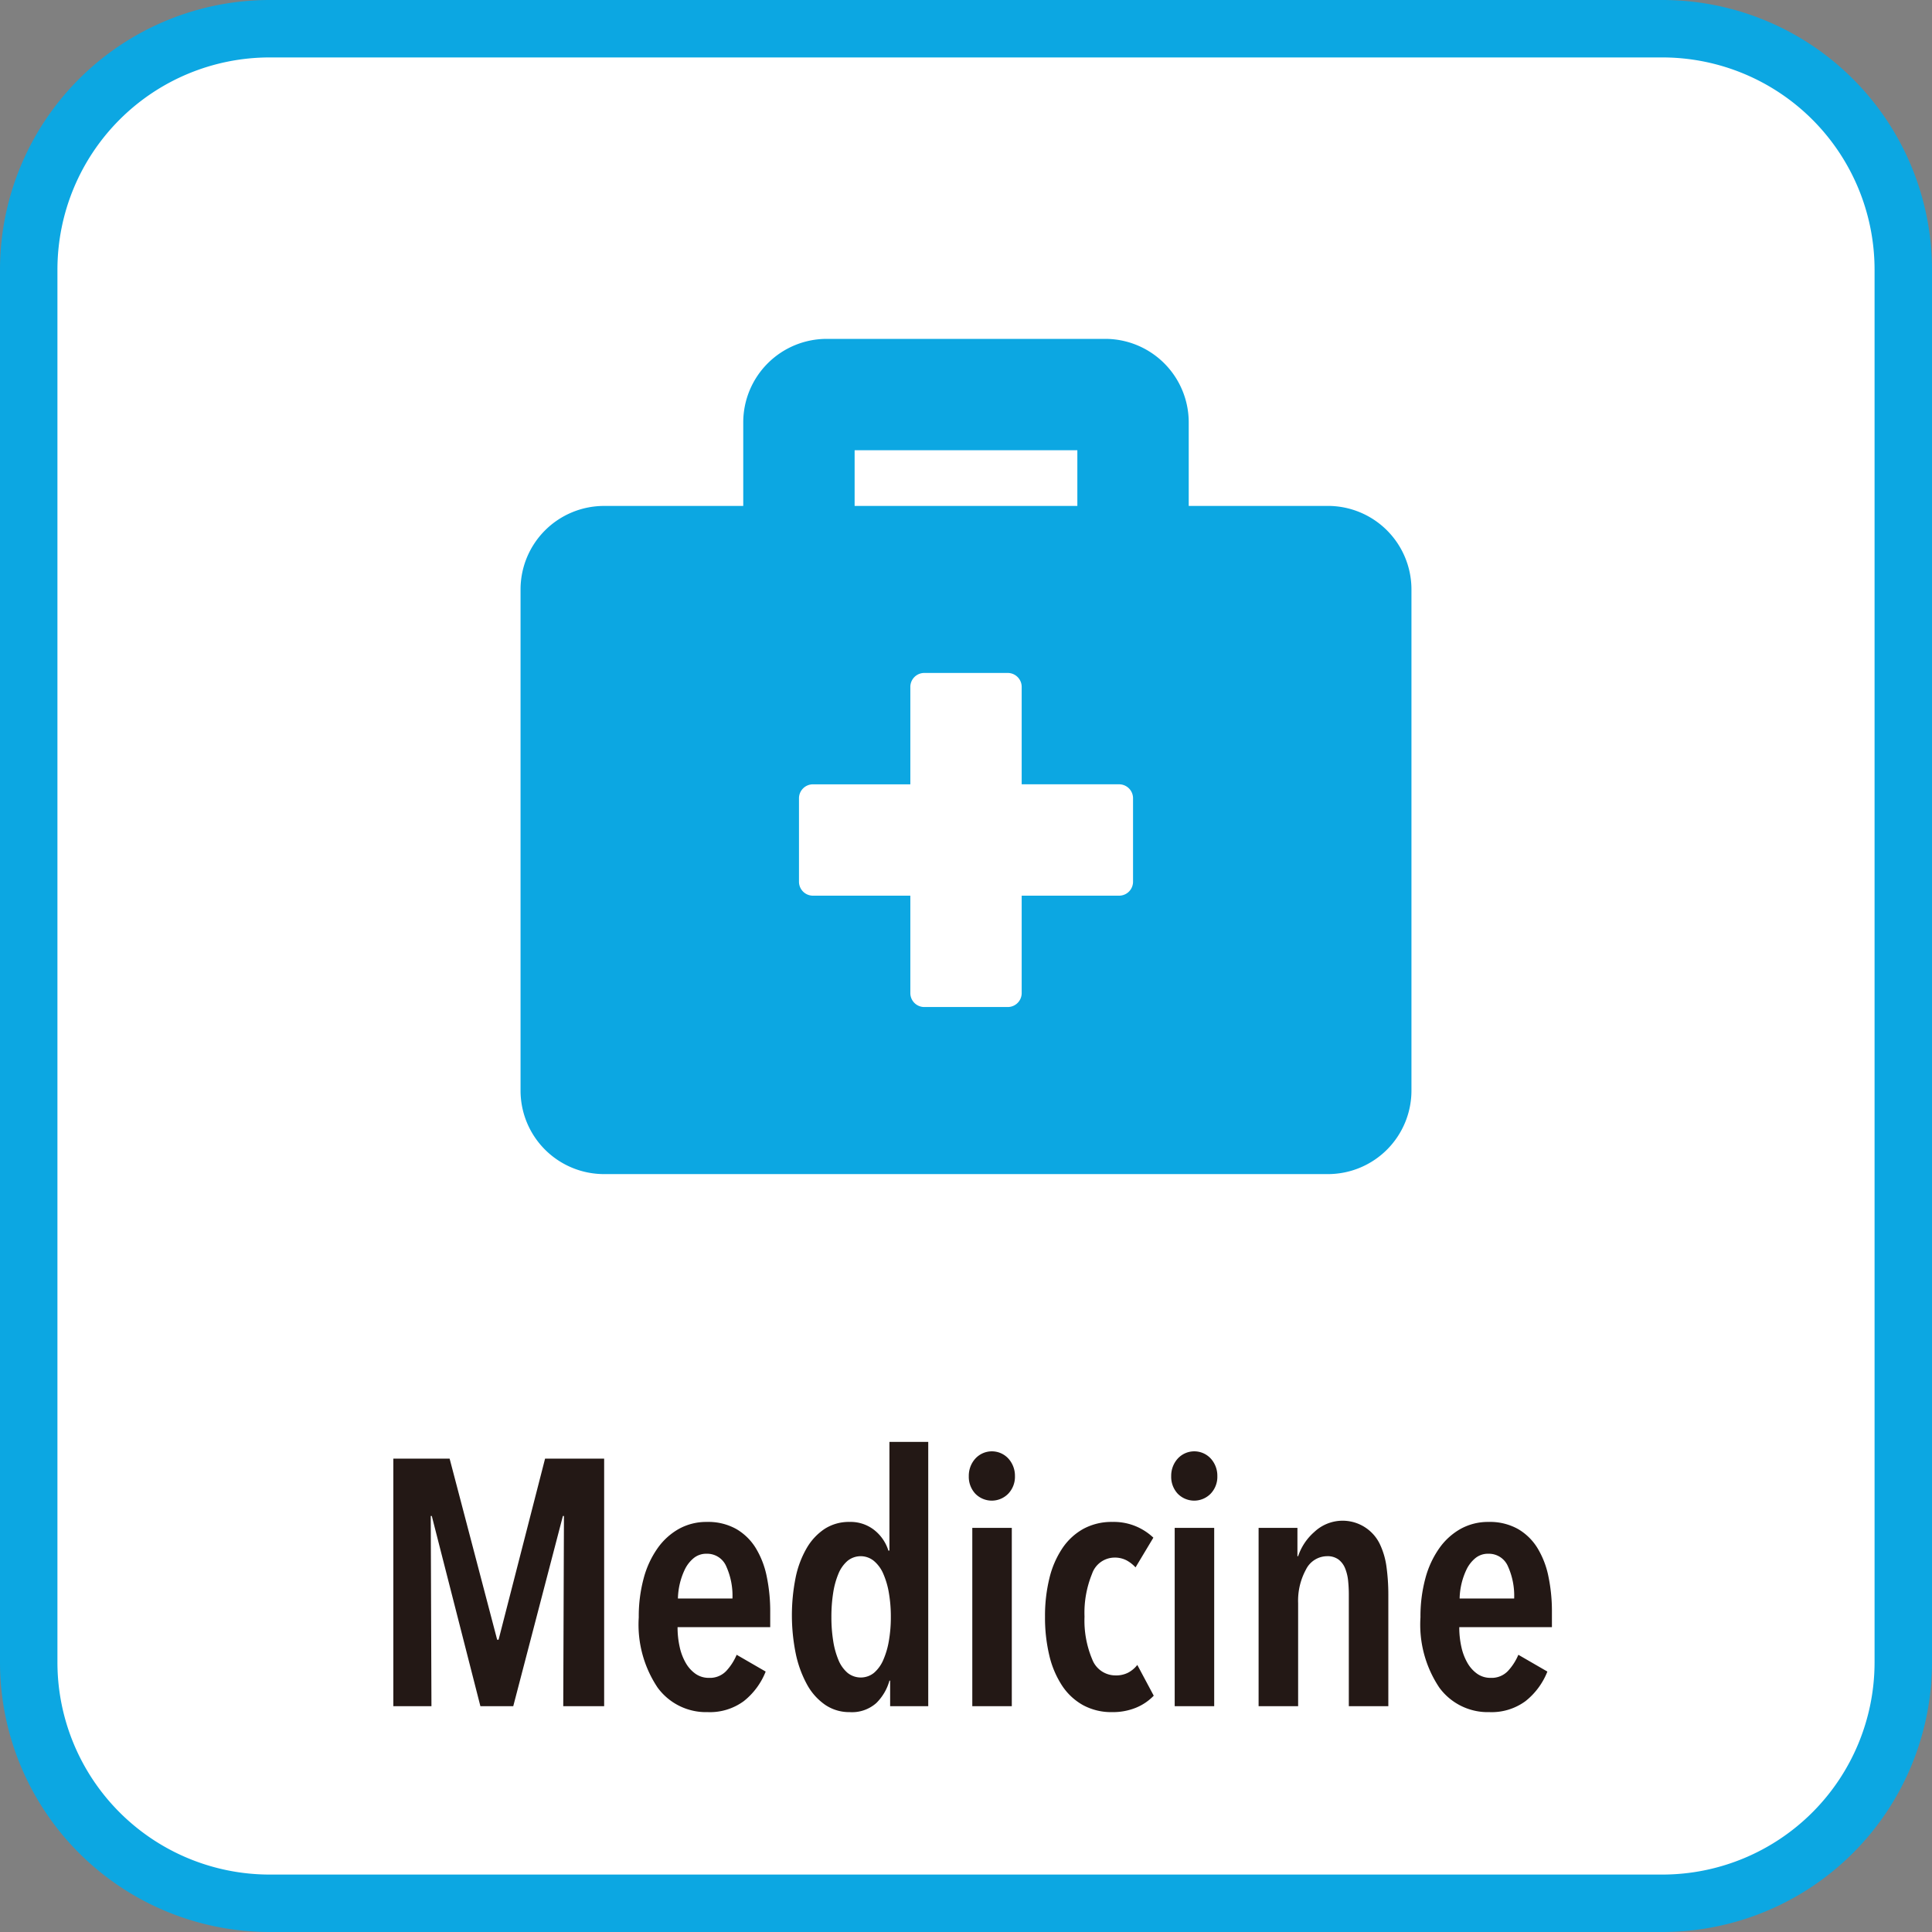 <?xml version="1.0" encoding="UTF-8"?> <svg xmlns="http://www.w3.org/2000/svg" viewBox="0 0 77.366 77.366"><rect x="0" y="0" width="77.366" height="77.366" fill="#808080" stroke="none"/><defs><style>.f003e3c9-c18a-4086-b506-54e918435464{fill:#fff;}.f1a1610a-6733-4389-adb0-b64059ea7b10{fill:#0ca7e2;}.ba2c78f0-dae5-4451-80cc-8b9ac84fadcc{fill:#231815;}</style></defs><g id="aea14d1f-a7c2-46d2-b80e-9cf53a876a85" data-name="レイヤー 2"><g id="b58722a1-b1d0-4ed8-a141-44339506e359" data-name="レイヤー 1"><rect class="f003e3c9-c18a-4086-b506-54e918435464" x="1.15" y="1.15" width="75.066" height="75.066" rx="9.641"></rect><path class="f1a1610a-6733-4389-adb0-b64059ea7b10" d="M66.575,77.366H10.79A10.802,10.802,0,0,1,0,66.575V10.79A10.802,10.802,0,0,1,10.79,0H66.575A10.802,10.802,0,0,1,77.366,10.79V66.575A10.802,10.802,0,0,1,66.575,77.366ZM10.79,2.3A8.501,8.501,0,0,0,2.3,10.79V66.575a8.501,8.501,0,0,0,8.491,8.491H66.575a8.501,8.501,0,0,0,8.491-8.491V10.79A8.501,8.501,0,0,0,66.575,2.3Z"></path><path class="ba2c78f0-dae5-4451-80cc-8b9ac84fadcc" d="M22.555,68.323l.028-7.616h-.042l-1.988,7.616H19.237L17.291,60.707h-.042l.028,7.616H15.751V58.411h2.254l1.904,7.252h.056l1.862-7.252h2.366v9.912Z"></path><path class="ba2c78f0-dae5-4451-80cc-8b9ac84fadcc" d="M27.133,65.159a3.559,3.559,0,0,0,.084.791,2.231,2.231,0,0,0,.245.644,1.354,1.354,0,0,0,.392.434.918.918,0,0,0,.539.161.898.898,0,0,0,.693-.28,2.215,2.215,0,0,0,.413-.644l1.162.672a2.832,2.832,0,0,1-.875,1.183,2.29,2.29,0,0,1-1.449.441,2.402,2.402,0,0,1-2.002-.98,4.529,4.529,0,0,1-.756-2.814,5.83,5.83,0,0,1,.196-1.561,3.761,3.761,0,0,1,.56-1.211,2.61,2.61,0,0,1,.861-.777,2.271,2.271,0,0,1,1.113-.273,2.297,2.297,0,0,1,1.169.28,2.234,2.234,0,0,1,.784.763,3.521,3.521,0,0,1,.441,1.141,6.861,6.861,0,0,1,.14,1.428v.602Zm2.198-1.148a2.868,2.868,0,0,0-.252-1.295.829.829,0,0,0-.784-.497.79.79,0,0,0-.525.182,1.354,1.354,0,0,0-.35.455,2.845,2.845,0,0,0-.273,1.155Z"></path><path class="ba2c78f0-dae5-4451-80cc-8b9ac84fadcc" d="M35.645,68.323v-1.022h-.028a2.018,2.018,0,0,1-.525.896,1.468,1.468,0,0,1-1.071.364,1.706,1.706,0,0,1-.98-.294,2.358,2.358,0,0,1-.728-.819,4.457,4.457,0,0,1-.448-1.232,7.713,7.713,0,0,1-.007-3.031,3.909,3.909,0,0,1,.441-1.183,2.321,2.321,0,0,1,.721-.777,1.785,1.785,0,0,1,1.001-.28,1.528,1.528,0,0,1,.994.329,1.687,1.687,0,0,1,.56.819h.042V57.74h1.554v10.584Zm.028-3.57a5.588,5.588,0,0,0-.077-.959,3.252,3.252,0,0,0-.224-.77,1.377,1.377,0,0,0-.378-.518.834.834,0,0,0-1.057,0,1.357,1.357,0,0,0-.364.518,3.27,3.27,0,0,0-.21.77,6.101,6.101,0,0,0-.07.959,6.002,6.002,0,0,0,.07.945,3.279,3.279,0,0,0,.21.77,1.358,1.358,0,0,0,.364.518.844.844,0,0,0,1.064,0,1.42,1.42,0,0,0,.371-.518,3.26,3.26,0,0,0,.224-.77A5.497,5.497,0,0,0,35.673,64.754Z"></path><path class="ba2c78f0-dae5-4451-80cc-8b9ac84fadcc" d="M40.643,59.112a.976.976,0,0,1-.266.7.921.921,0,0,1-1.323,0,.99.99,0,0,1-.259-.7,1.024,1.024,0,0,1,.259-.7.899.899,0,0,1,1.33,0A1.025,1.025,0,0,1,40.643,59.112Zm-1.708,9.212v-7.14h1.582v7.14Z"></path><path class="ba2c78f0-dae5-4451-80cc-8b9ac84fadcc" d="M45.486,68.386a2.453,2.453,0,0,1-.952.175,2.371,2.371,0,0,1-1.165-.28,2.402,2.402,0,0,1-.845-.791,3.775,3.775,0,0,1-.508-1.211,6.527,6.527,0,0,1-.169-1.54,6.299,6.299,0,0,1,.176-1.54,3.714,3.714,0,0,1,.522-1.204,2.444,2.444,0,0,1,.846-.777,2.374,2.374,0,0,1,1.157-.273,2.289,2.289,0,0,1,.987.196,2.332,2.332,0,0,1,.651.434l-.714,1.19a1.409,1.409,0,0,0-.357-.28,1.014,1.014,0,0,0-.496-.112.958.958,0,0,0-.889.651,4.123,4.123,0,0,0-.301,1.715,3.996,3.996,0,0,0,.308,1.708.996.996,0,0,0,.938.644,1.05,1.05,0,0,0,.504-.112,1.14,1.14,0,0,0,.364-.308l.658,1.232A2.077,2.077,0,0,1,45.486,68.386Z"></path><path class="ba2c78f0-dae5-4451-80cc-8b9ac84fadcc" d="M48.748,59.112a.976.976,0,0,1-.266.7.921.921,0,0,1-1.323,0,.99.99,0,0,1-.259-.7,1.024,1.024,0,0,1,.259-.7.899.899,0,0,1,1.33,0A1.024,1.024,0,0,1,48.748,59.112Zm-1.708,9.212v-7.14h1.582v7.14Z"></path><path class="ba2c78f0-dae5-4451-80cc-8b9ac84fadcc" d="M51.955,61.183v1.134h.028a2.23,2.23,0,0,1,.651-.973,1.653,1.653,0,0,1,2.625.497,3.06,3.06,0,0,1,.266.931,8.131,8.131,0,0,1,.07,1.071v4.48h-1.582v-4.48a5.335,5.335,0,0,0-.028-.539,1.804,1.804,0,0,0-.119-.497A.834.834,0,0,0,53.6,62.45a.736.736,0,0,0-.455-.133.953.953,0,0,0-.847.532,2.605,2.605,0,0,0-.315,1.344v4.13H50.4v-7.14Z"></path><path class="ba2c78f0-dae5-4451-80cc-8b9ac84fadcc" d="M58.436,65.159a3.565,3.565,0,0,0,.084.791,2.234,2.234,0,0,0,.245.644,1.355,1.355,0,0,0,.392.434.918.918,0,0,0,.539.161.898.898,0,0,0,.693-.28,2.217,2.217,0,0,0,.413-.644l1.162.672a2.834,2.834,0,0,1-.875,1.183,2.291,2.291,0,0,1-1.449.441,2.402,2.402,0,0,1-2.002-.98,4.529,4.529,0,0,1-.756-2.814,5.834,5.834,0,0,1,.196-1.561,3.761,3.761,0,0,1,.56-1.211,2.611,2.611,0,0,1,.861-.777,2.271,2.271,0,0,1,1.113-.273,2.297,2.297,0,0,1,1.169.28,2.233,2.233,0,0,1,.784.763,3.524,3.524,0,0,1,.441,1.141,6.868,6.868,0,0,1,.14,1.428v.602Zm2.198-1.148a2.868,2.868,0,0,0-.252-1.295.829.829,0,0,0-.784-.497.79.79,0,0,0-.525.182,1.354,1.354,0,0,0-.35.455,2.845,2.845,0,0,0-.273,1.155Z"></path><path class="f1a1610a-6733-4389-adb0-b64059ea7b10" d="M53.176,20.259H47.602V16.914A3.345,3.345,0,0,0,44.257,13.57H33.108a3.345,3.345,0,0,0-3.345,3.345v3.345H24.19a3.345,3.345,0,0,0-3.345,3.345V43.671A3.345,3.345,0,0,0,24.19,47.016H53.176a3.345,3.345,0,0,0,3.345-3.345V23.603A3.345,3.345,0,0,0,53.176,20.259Zm-18.953-2.23h8.919v2.23h-8.919ZM45.372,35.31a.559.559,0,0,1-.557.557H40.913v3.902a.559.559,0,0,1-.557.557H37.011a.559.559,0,0,1-.557-.557V35.867h-3.902a.559.559,0,0,1-.557-.557V31.965a.559.559,0,0,1,.557-.557h3.902V27.505a.559.559,0,0,1,.557-.557h3.345a.559.559,0,0,1,.557.557v3.902h3.902a.559.559,0,0,1,.557.557Z"></path></g></g></svg> 